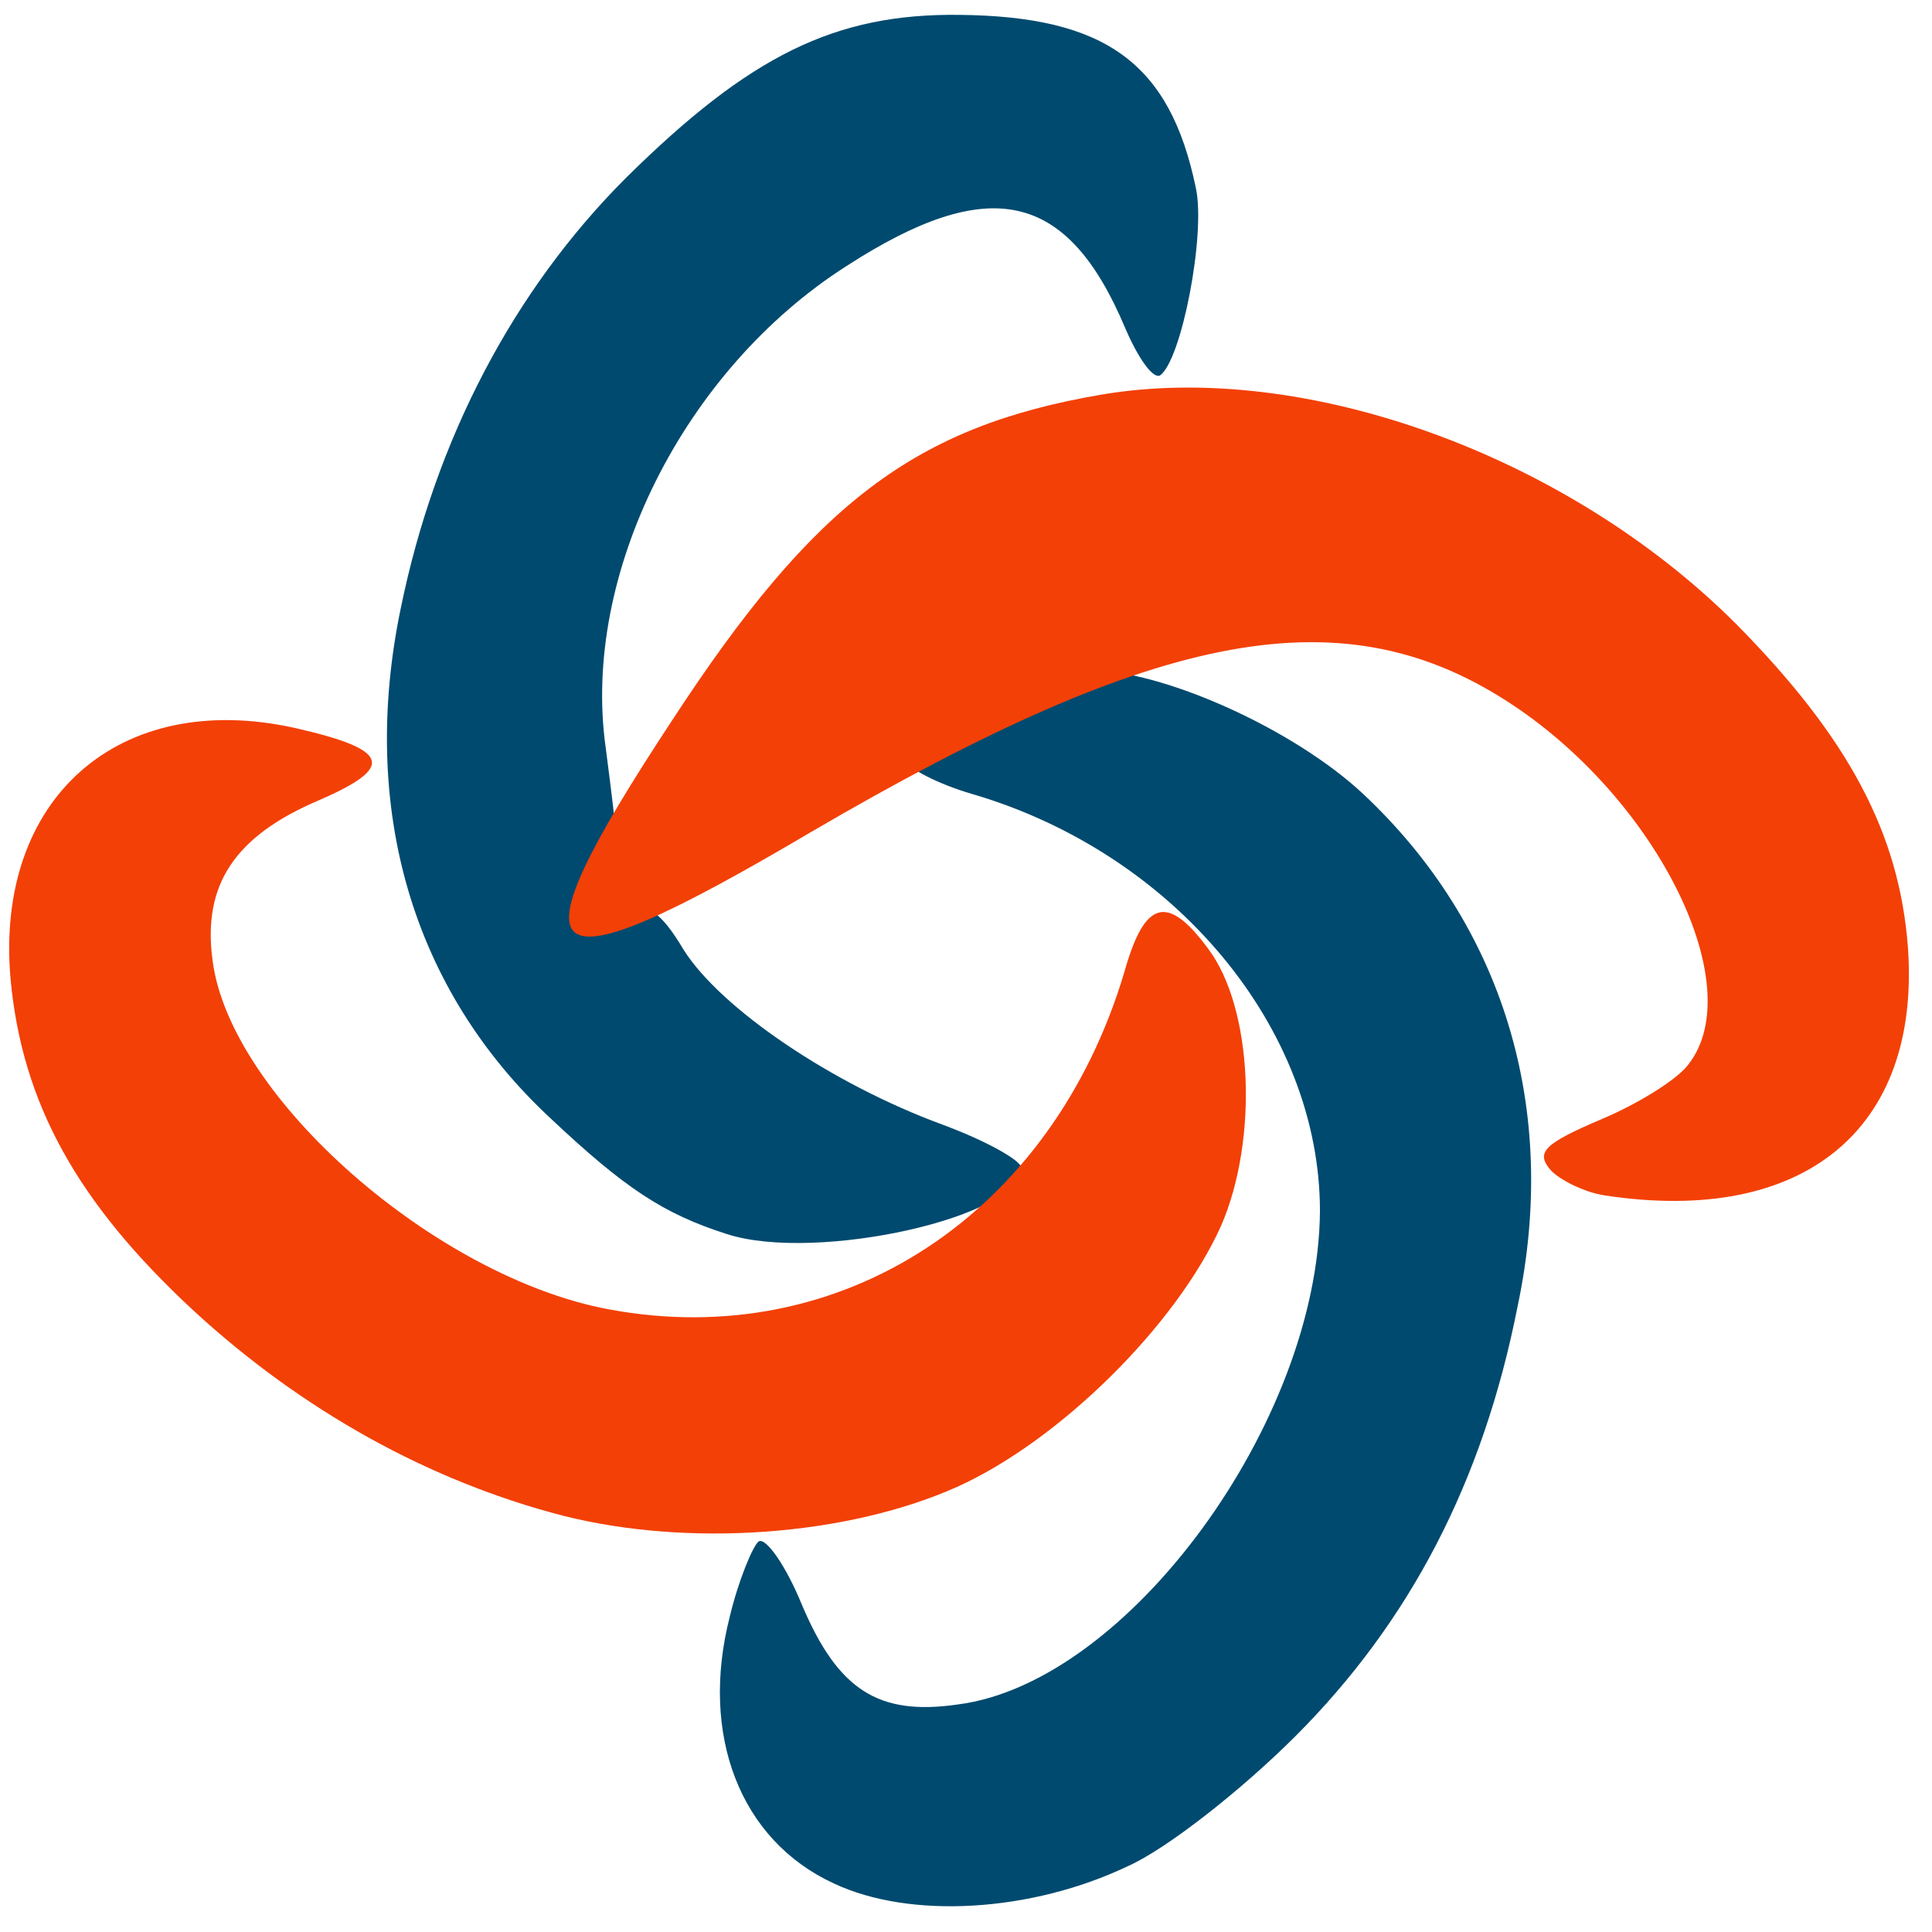 <svg width="1339" height="1339" xmlns="http://www.w3.org/2000/svg">

 <g>
  <title>background</title>
  <rect fill="none" id="canvas_background" height="1341" width="1341" y="-1" x="-1"/>
 </g>
 <g>
  <title>Layer 1</title>
  <g fill="rgb(0,74,111)" id="l2G6juRY7OgzEepR2qrNWuu">
   <g id="svg_1">
    <path d="m577.808,1305.304c-65,-30 -93,-103 -72,-185c6,-25 16,-49 20,-52c5,-3 19,17 30,44c25,59 53,77 108,69c118,-15 250,-196 251,-342c0,-127 -101,-248 -241,-289c-24,-7 -45,-18 -47,-24c-5,-15 91,-62 127,-62c52,0 143,41 191,86c97,91 136,218 107,355c-24,122 -75,219 -154,298c-37,37 -89,78 -116,90c-67,32 -151,37 -204,12z" id="pKlRsA2cL"/>
    <path d="m503.808,855.304c-44,-14 -71,-32 -122,-80c-96,-89 -133,-215 -104,-354c24,-117 78,-220 156,-298c86,-85 145,-114 231,-113c101,1 146,33 164,120c7,32 -10,120 -25,130c-5,2 -15,-12 -24,-33c-40,-95 -94,-107 -193,-43c-113,72 -184,214 -167,334c9,70 9,68 1,94c-7,21 -5,23 12,18c15,-5 25,1 41,28c26,41 103,93 179,121c30,11 55,25 55,30c1,34 -142,66 -204,46z" id="p1By6yuHot"/>
   </g>
  </g>
  <g fill="rgb(243,64,6)" id="l2N4NMhNMLjVh0ddAZu8c4e">
   <g id="svg_2">
    <path d="m390.313,1050.512c-93,-24 -181,-73 -256,-142c-81,-75 -119,-144 -127,-230c-11,-125 75,-201 197,-174c66,15 70,27 17,50c-59,25 -81,59 -74,111c12,95 155,220 275,242c161,30 307,-66 357,-234c14,-50 30,-54 58,-16c31,41 35,132 9,192c-31,69 -112,149 -183,181c-76,34 -186,42 -273,20z" id="pAhZvBK97"/>
    <path d="m1112.313,828.512c-14,-2 -32,-11 -38,-18c-10,-12 -4,-18 36,-35c26,-11 53,-28 60,-38c42,-54 -21,-182 -122,-249c-116,-77 -243,-54 -486,88c-193,114 -212,98 -96,-78c98,-150 168,-203 297,-225c141,-24 323,42 440,159c78,79 113,145 119,224c9,126 -72,193 -210,172z" id="pq2ZhmxP0"/>
   </g>
  </g>
 </g>
</svg>